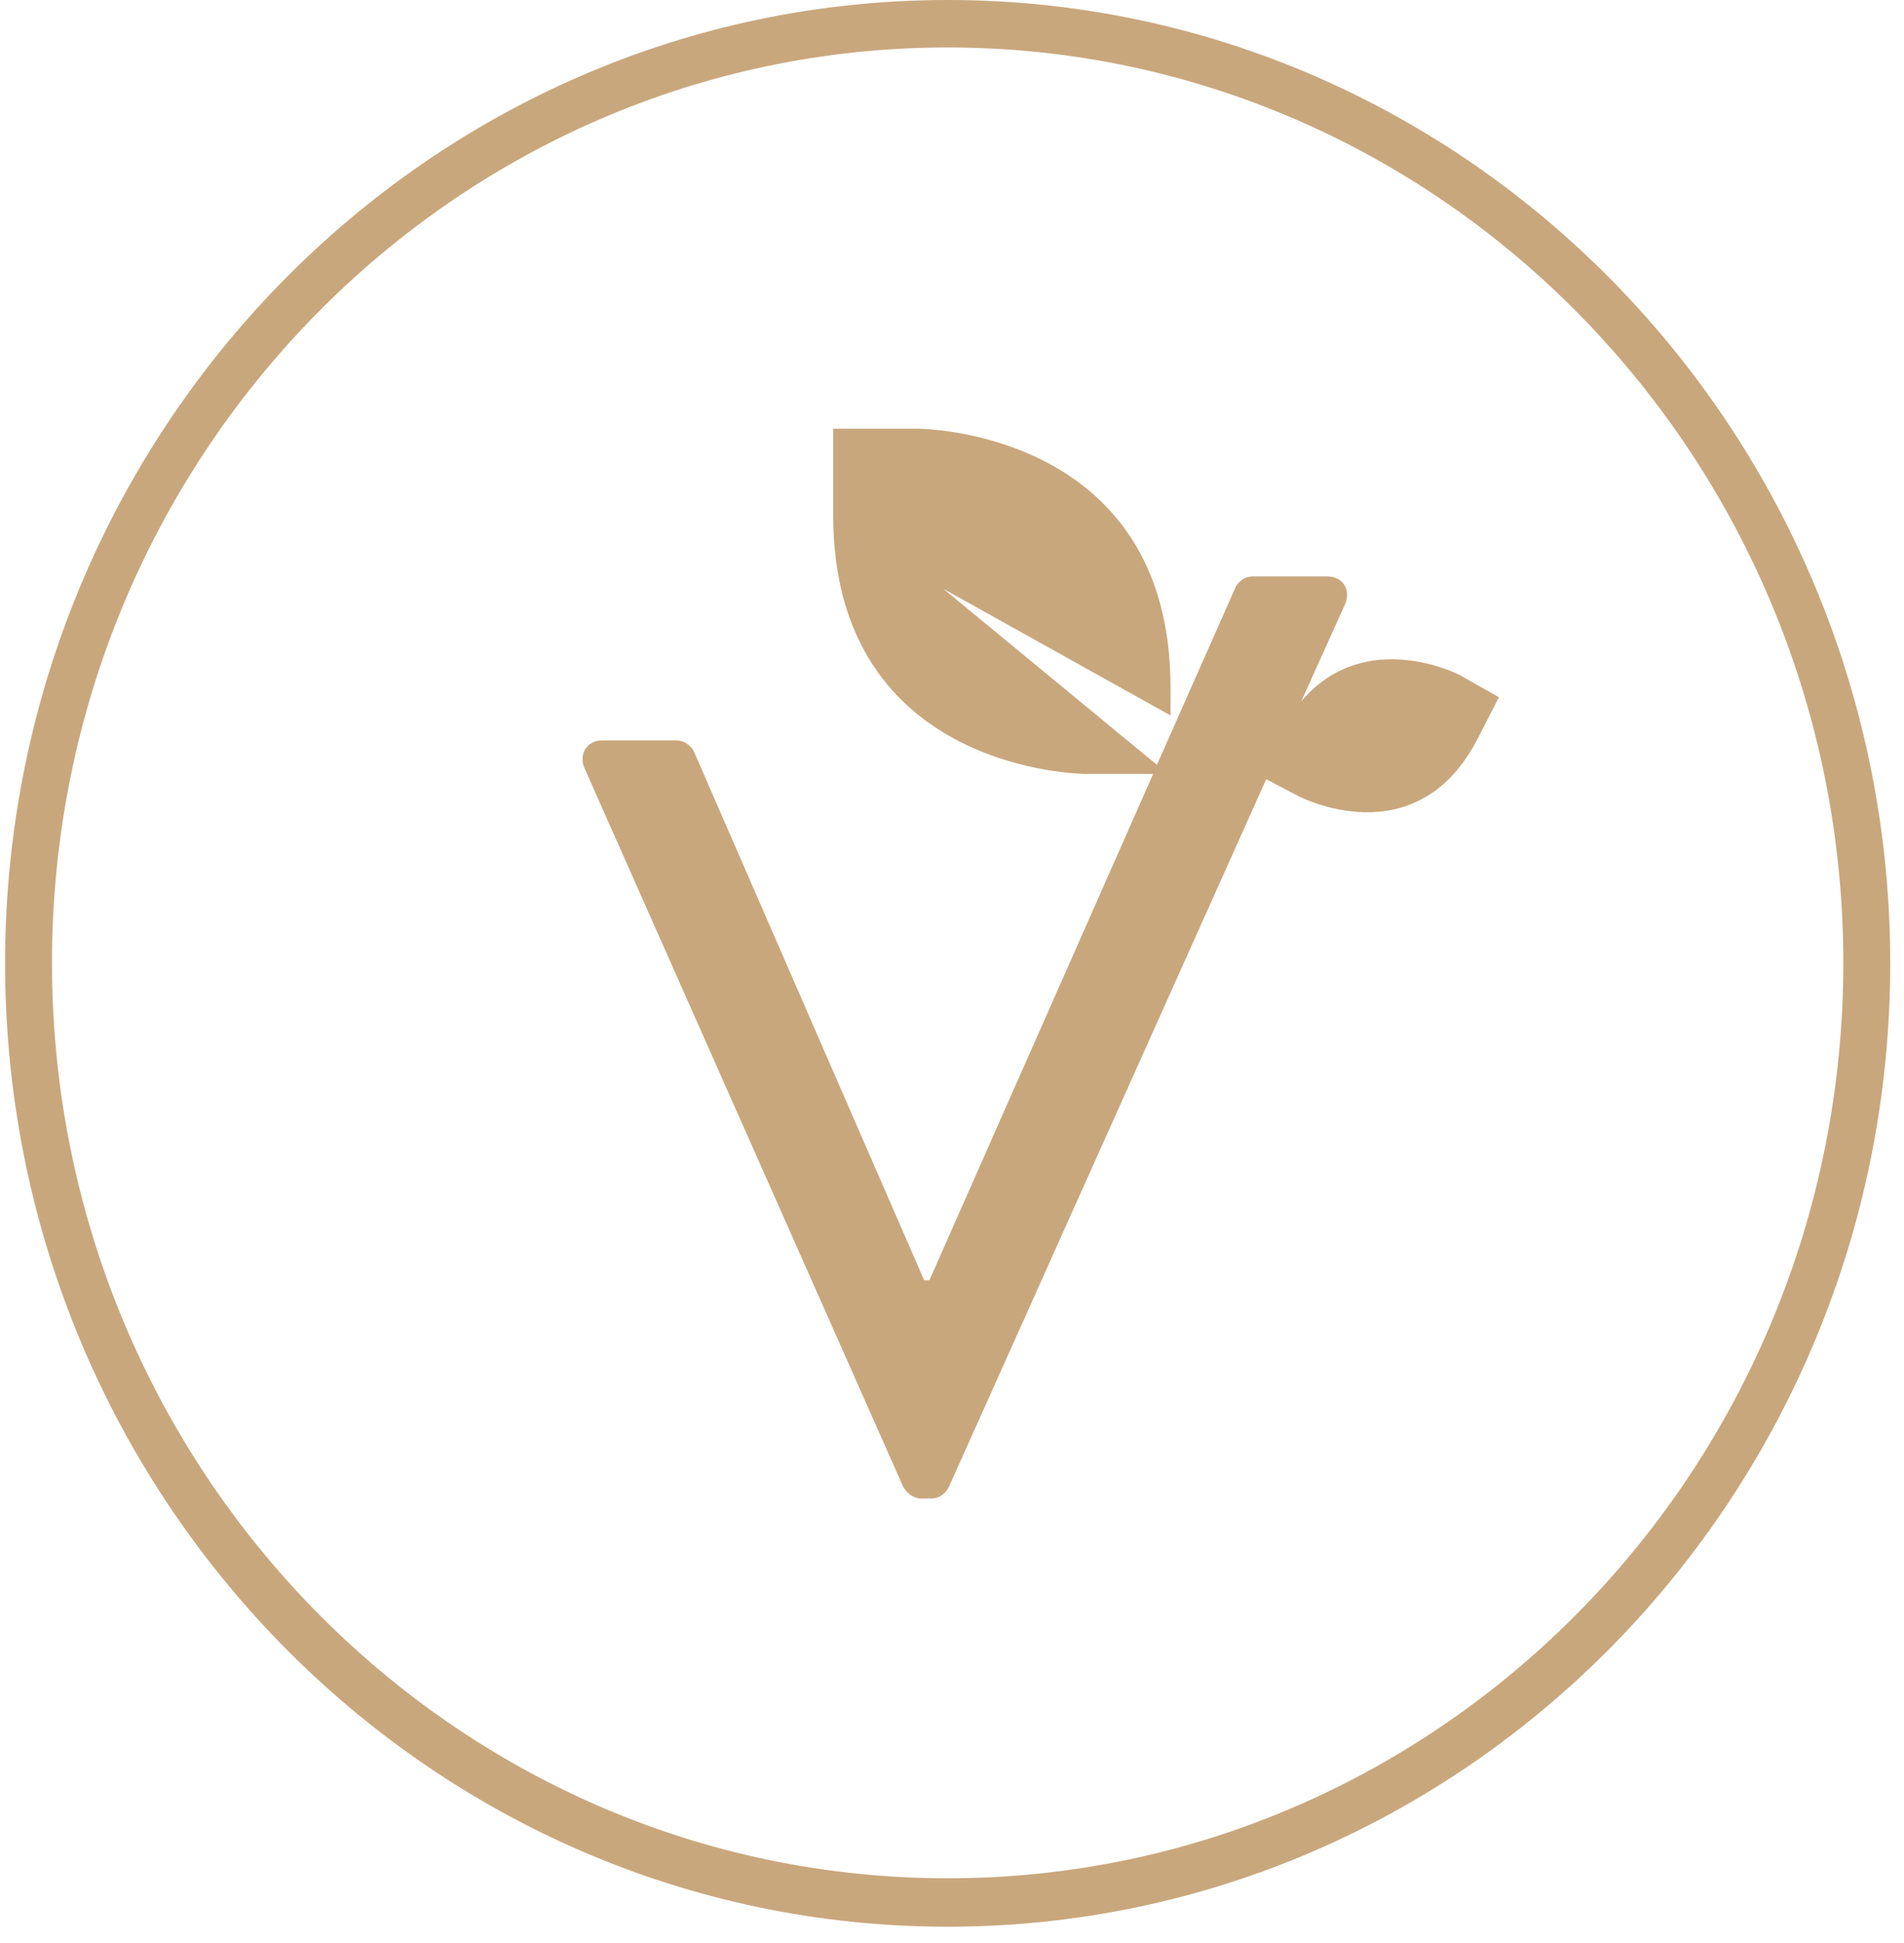 <svg xmlns="http://www.w3.org/2000/svg" fill="none" viewBox="0 0 101 103" height="103" width="101">
<path fill="#C9A77D" d="M50.27 102.157C22.694 102.157 0.27 79.249 0.27 51.078C0.27 22.908 22.694 0 50.27 0C77.845 0 100.27 22.908 100.27 51.078C100.27 79.249 77.845 102.157 50.27 102.157ZM50.27 2.517C24.062 2.517 2.758 24.281 2.758 51.053C2.758 77.825 24.062 99.589 50.27 99.589C76.477 99.589 97.781 77.825 97.781 51.053C97.781 24.306 76.477 2.517 50.27 2.517Z"></path>
<path fill="#C9A77D" d="M77.447 35.798C77.447 35.798 72.445 33.179 69.035 37.171L71.35 32.035C71.673 31.298 71.25 30.561 70.404 30.561H66.472C65.974 30.561 65.65 30.891 65.526 31.171L61.37 40.553L50.045 31.222L62.091 37.934V36.434C62.091 22.73 48.677 22.73 48.677 22.73H44.197V27.306C44.197 41.036 57.611 41.036 57.611 41.036H61.17L49.299 67.884H49.025L36.83 39.892C36.73 39.612 36.332 39.256 35.884 39.256H31.952C31.131 39.256 30.683 39.993 31.006 40.73L47.905 78.817C48.079 79.147 48.453 79.453 48.851 79.453H49.398C49.846 79.453 50.17 79.173 50.344 78.817L67.168 41.315L68.861 42.205C68.861 42.205 75.157 45.536 78.418 39.103L79.513 36.968L77.447 35.798Z"></path>
</svg>
